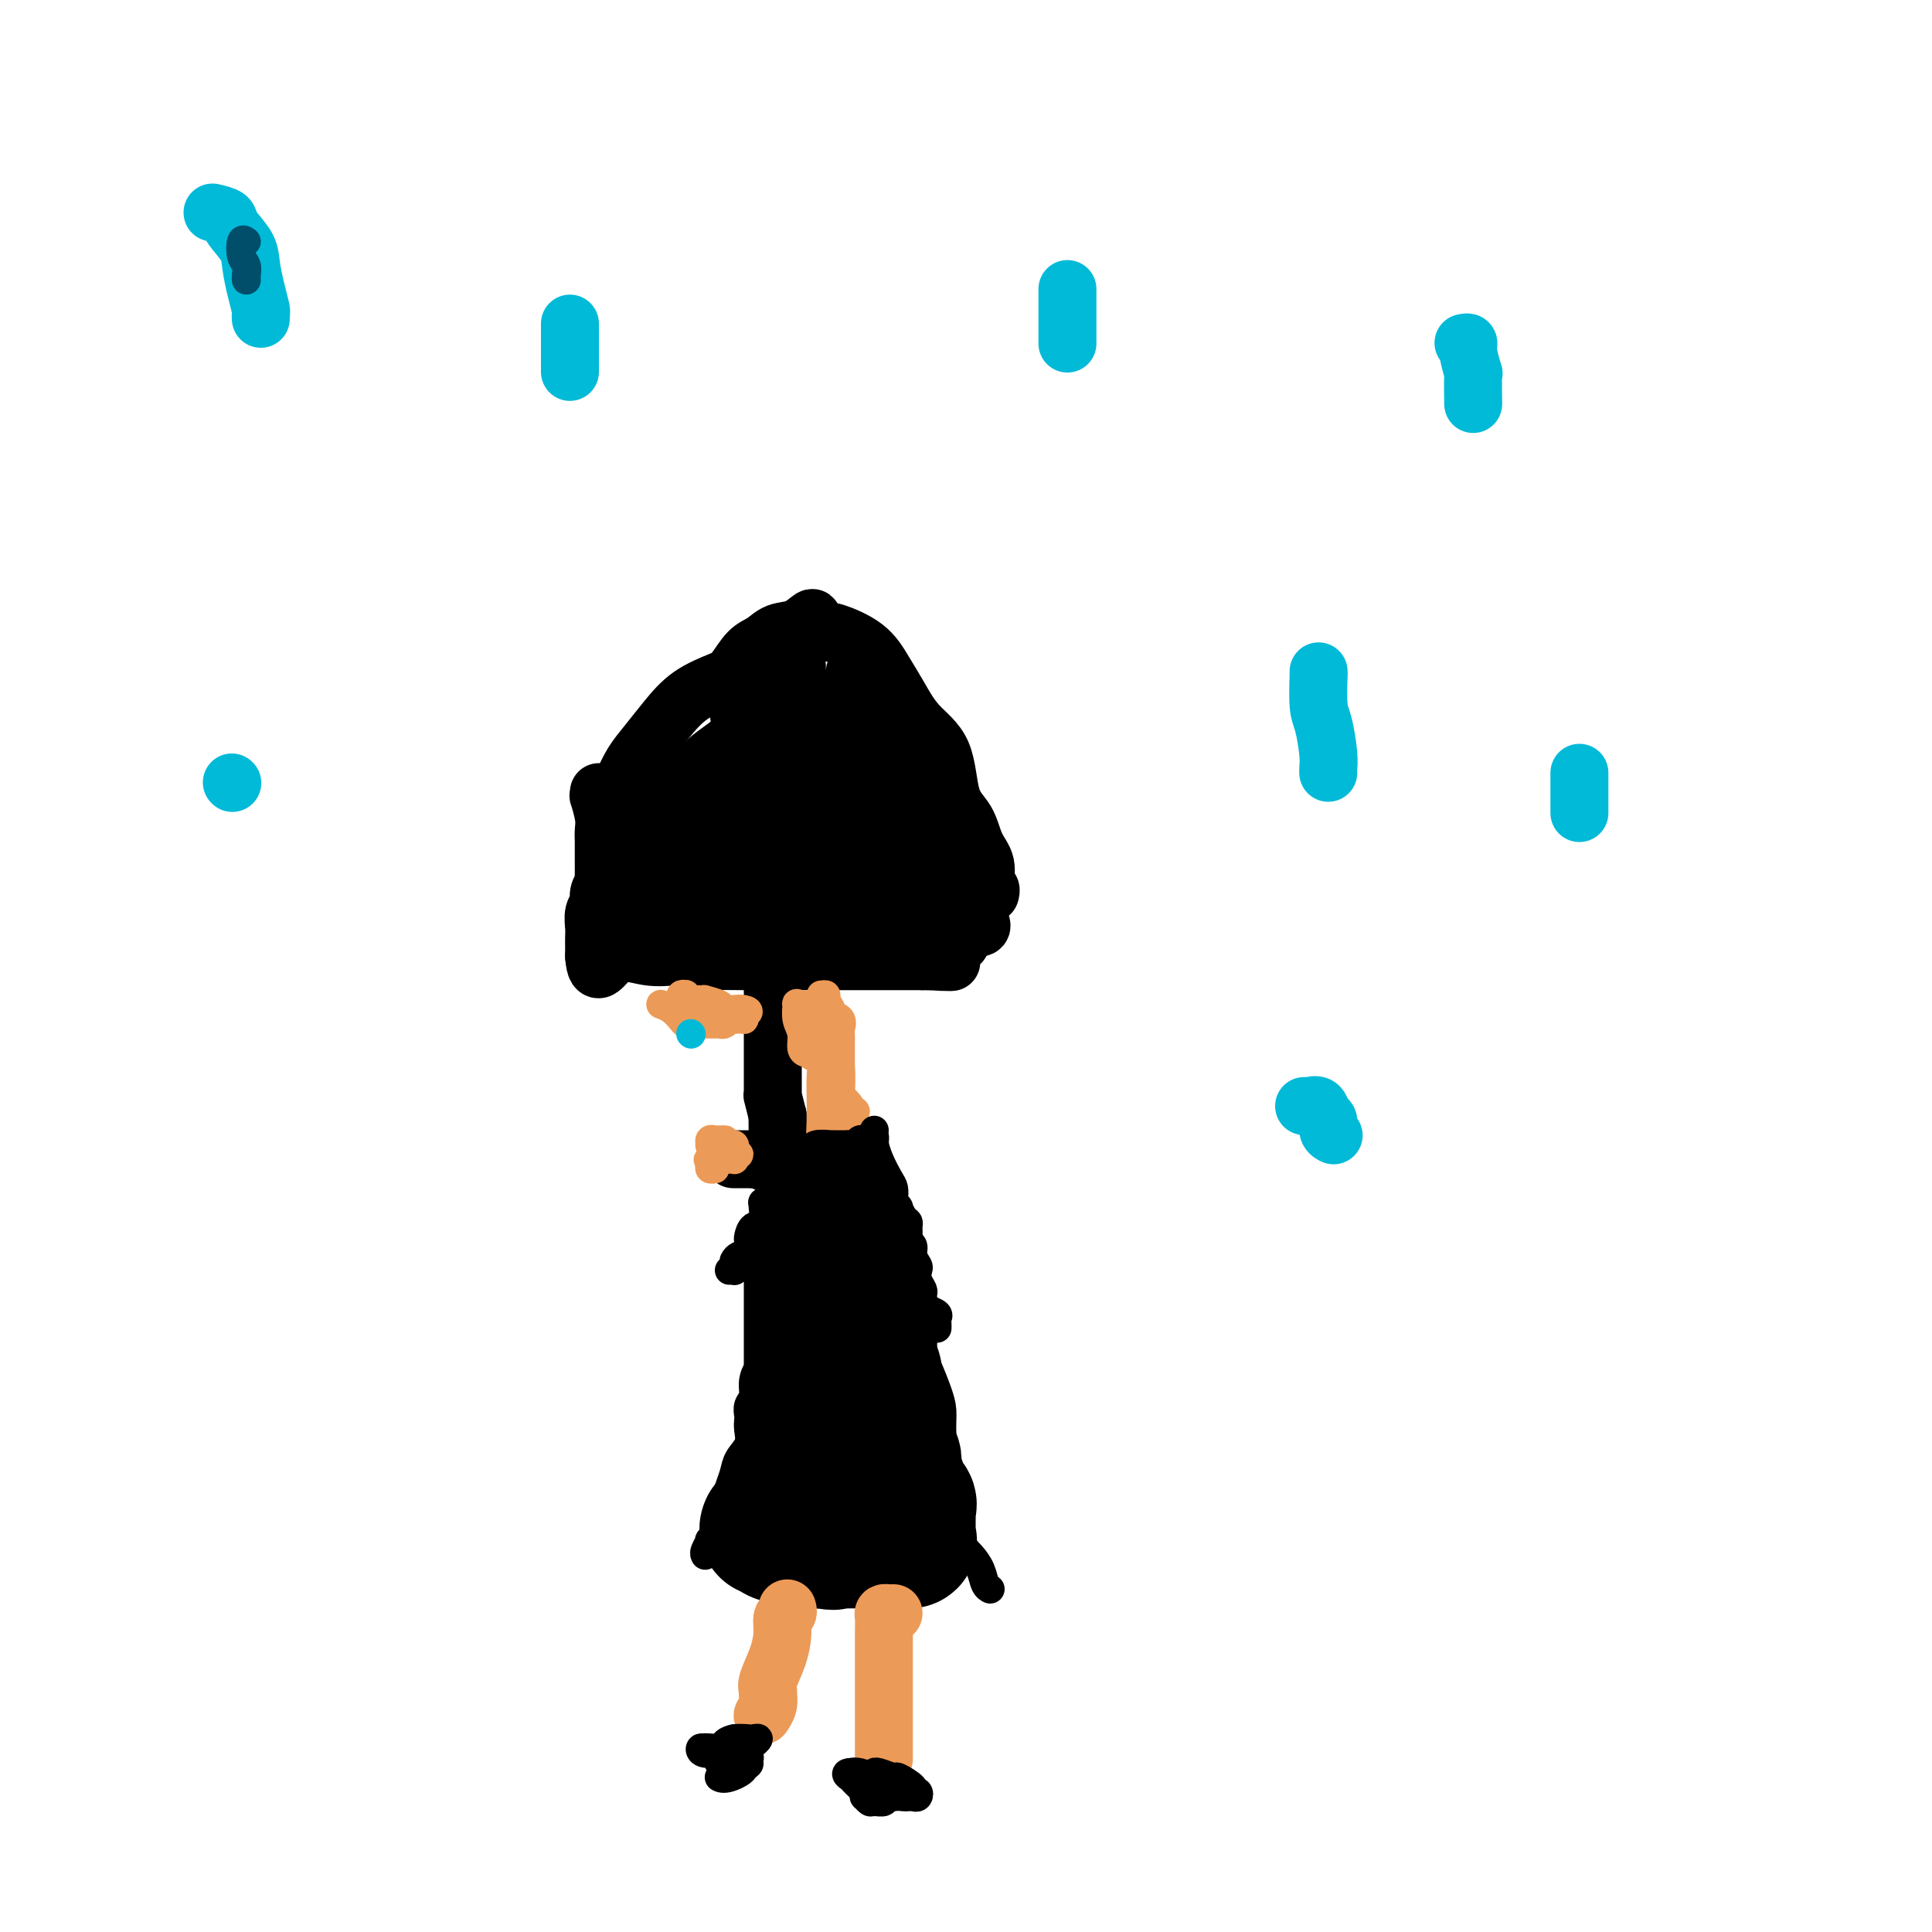 <svg viewBox='0 0 400 400' version='1.1' xmlns='http://www.w3.org/2000/svg' xmlns:xlink='http://www.w3.org/1999/xlink'><g fill='none' stroke='#000000' stroke-width='12' stroke-linecap='round' stroke-linejoin='round'><path d='M168,129c0.238,-0.633 0.475,-1.266 0,-1c-0.475,0.266 -1.664,1.430 -3,2c-1.336,0.570 -2.820,0.547 -4,1c-1.180,0.453 -2.058,1.383 -3,2c-0.942,0.617 -1.949,0.922 -3,2c-1.051,1.078 -2.147,2.928 -3,4c-0.853,1.072 -1.464,1.367 -3,2c-1.536,0.633 -3.998,1.605 -6,3c-2.002,1.395 -3.544,3.214 -5,5c-1.456,1.786 -2.825,3.540 -4,5c-1.175,1.460 -2.156,2.628 -3,4c-0.844,1.372 -1.550,2.949 -2,4c-0.450,1.051 -0.642,1.577 -1,2c-0.358,0.423 -0.880,0.744 -1,1c-0.120,0.256 0.164,0.447 0,1c-0.164,0.553 -0.776,1.468 -1,2c-0.224,0.532 -0.060,0.682 0,1c0.060,0.318 0.017,0.805 0,1c-0.017,0.195 -0.009,0.097 0,0'/><path d='M172,131c0.041,0.058 0.082,0.117 0,0c-0.082,-0.117 -0.289,-0.409 1,0c1.289,0.409 4.072,1.518 6,3c1.928,1.482 3.001,3.338 4,5c0.999,1.662 1.924,3.132 3,5c1.076,1.868 2.304,4.134 4,6c1.696,1.866 3.860,3.330 5,6c1.140,2.670 1.257,6.544 2,9c0.743,2.456 2.112,3.494 3,5c0.888,1.506 1.296,3.479 2,5c0.704,1.521 1.705,2.590 2,4c0.295,1.410 -0.117,3.161 0,4c0.117,0.839 0.762,0.764 1,1c0.238,0.236 0.068,0.782 0,1c-0.068,0.218 -0.034,0.109 0,0'/><path d='M124,164c0.030,0.524 0.061,1.047 0,1c-0.061,-0.047 -0.212,-0.666 0,0c0.212,0.666 0.789,2.615 1,4c0.211,1.385 0.057,2.205 0,3c-0.057,0.795 -0.015,1.563 0,2c0.015,0.437 0.004,0.542 0,1c-0.004,0.458 0.000,1.270 0,2c-0.000,0.730 -0.004,1.378 0,2c0.004,0.622 0.016,1.216 0,2c-0.016,0.784 -0.061,1.756 0,2c0.061,0.244 0.226,-0.240 0,0c-0.226,0.240 -0.845,1.205 -1,2c-0.155,0.795 0.155,1.421 0,2c-0.155,0.579 -0.774,1.110 -1,2c-0.226,0.890 -0.061,2.137 0,3c0.061,0.863 0.016,1.342 0,2c-0.016,0.658 -0.004,1.496 0,2c0.004,0.504 0.001,0.674 0,1c-0.001,0.326 -0.000,0.807 0,1c0.000,0.193 0.000,0.096 0,0'/><path d='M123,198c0.408,5.260 1.928,1.408 4,0c2.072,-1.408 4.697,-0.374 7,0c2.303,0.374 4.284,0.086 6,0c1.716,-0.086 3.166,0.030 4,0c0.834,-0.030 1.051,-0.204 1,0c-0.051,0.204 -0.372,0.787 0,1c0.372,0.213 1.435,0.057 3,0c1.565,-0.057 3.632,-0.015 6,0c2.368,0.015 5.037,0.004 7,0c1.963,-0.004 3.220,-0.001 4,0c0.780,0.001 1.082,0.000 2,0c0.918,-0.000 2.451,-0.000 5,0c2.549,0.000 6.114,0.000 8,0c1.886,-0.000 2.093,-0.000 3,0c0.907,0.000 2.516,0.000 3,0c0.484,-0.000 -0.155,-0.000 0,0c0.155,0.000 1.103,0.000 2,0c0.897,-0.000 1.741,-0.000 2,0c0.259,0.000 -0.069,0.000 0,0c0.069,-0.000 0.534,-0.000 1,0'/><path d='M191,199c10.843,0.224 3.952,0.286 2,0c-1.952,-0.286 1.036,-0.918 2,-1c0.964,-0.082 -0.098,0.388 0,0c0.098,-0.388 1.354,-1.632 2,-2c0.646,-0.368 0.681,0.140 1,0c0.319,-0.140 0.921,-0.927 1,-1c0.079,-0.073 -0.363,0.570 0,0c0.363,-0.570 1.533,-2.353 2,-3c0.467,-0.647 0.230,-0.160 0,0c-0.230,0.160 -0.453,-0.009 0,0c0.453,0.009 1.584,0.195 2,0c0.416,-0.195 0.119,-0.770 0,-1c-0.119,-0.230 -0.059,-0.115 0,0'/><path d='M165,138c-0.324,-0.025 -0.648,-0.050 -1,0c-0.352,0.050 -0.731,0.176 -1,1c-0.269,0.824 -0.428,2.347 -1,3c-0.572,0.653 -1.558,0.438 -2,1c-0.442,0.562 -0.339,1.903 -1,3c-0.661,1.097 -2.086,1.950 -3,3c-0.914,1.050 -1.317,2.297 -2,3c-0.683,0.703 -1.644,0.861 -2,1c-0.356,0.139 -0.106,0.259 -1,1c-0.894,0.741 -2.933,2.104 -4,3c-1.067,0.896 -1.162,1.324 -2,2c-0.838,0.676 -2.418,1.600 -3,2c-0.582,0.400 -0.166,0.278 -1,1c-0.834,0.722 -2.917,2.289 -4,3c-1.083,0.711 -1.166,0.566 -2,1c-0.834,0.434 -2.420,1.447 -3,2c-0.580,0.553 -0.156,0.647 0,1c0.156,0.353 0.042,0.964 0,1c-0.042,0.036 -0.011,-0.502 0,0c0.011,0.502 0.003,2.043 0,3c-0.003,0.957 -0.001,1.329 0,2c0.001,0.671 0.000,1.642 0,3c-0.000,1.358 -0.000,3.102 0,4c0.000,0.898 0.000,0.949 0,1'/><path d='M132,183c0.009,2.487 0.030,1.205 0,1c-0.030,-0.205 -0.113,0.667 0,1c0.113,0.333 0.422,0.127 1,0c0.578,-0.127 1.425,-0.176 2,0c0.575,0.176 0.878,0.577 1,1c0.122,0.423 0.065,0.868 0,1c-0.065,0.132 -0.137,-0.049 0,0c0.137,0.049 0.481,0.329 1,0c0.519,-0.329 1.211,-1.267 2,-2c0.789,-0.733 1.676,-1.261 2,-2c0.324,-0.739 0.087,-1.689 0,-3c-0.087,-1.311 -0.023,-2.983 0,-5c0.023,-2.017 0.006,-4.380 0,-6c-0.006,-1.620 -0.002,-2.496 0,-3c0.002,-0.504 0.000,-0.636 0,-1c-0.000,-0.364 -0.000,-0.961 0,-1c0.000,-0.039 0.000,0.481 0,1'/><path d='M141,165c-0.392,-2.317 -1.373,0.889 -3,4c-1.627,3.111 -3.899,6.125 -5,9c-1.101,2.875 -1.032,5.612 -1,8c0.032,2.388 0.028,4.429 0,6c-0.028,1.571 -0.080,2.673 0,3c0.080,0.327 0.293,-0.121 0,0c-0.293,0.121 -1.091,0.811 0,1c1.091,0.189 4.072,-0.124 6,0c1.928,0.124 2.804,0.683 4,0c1.196,-0.683 2.713,-2.610 4,-4c1.287,-1.390 2.345,-2.245 3,-4c0.655,-1.755 0.908,-4.412 1,-7c0.092,-2.588 0.024,-5.107 0,-8c-0.024,-2.893 -0.005,-6.161 0,-8c0.005,-1.839 -0.003,-2.250 0,-3c0.003,-0.750 0.016,-1.841 0,-3c-0.016,-1.159 -0.061,-2.387 0,-3c0.061,-0.613 0.226,-0.612 0,0c-0.226,0.612 -0.845,1.835 -1,3c-0.155,1.165 0.154,2.271 0,4c-0.154,1.729 -0.771,4.082 -1,7c-0.229,2.918 -0.072,6.401 0,9c0.072,2.599 0.058,4.315 0,6c-0.058,1.685 -0.159,3.339 0,4c0.159,0.661 0.580,0.331 1,0'/><path d='M149,189c0.747,4.492 3.114,-0.777 5,-4c1.886,-3.223 3.290,-4.402 4,-6c0.710,-1.598 0.728,-3.617 1,-6c0.272,-2.383 0.800,-5.129 1,-8c0.200,-2.871 0.071,-5.866 0,-8c-0.071,-2.134 -0.083,-3.408 0,-4c0.083,-0.592 0.262,-0.501 0,-1c-0.262,-0.499 -0.963,-1.588 -1,-2c-0.037,-0.412 0.592,-0.148 0,0c-0.592,0.148 -2.404,0.180 -4,1c-1.596,0.820 -2.977,2.428 -4,5c-1.023,2.572 -1.690,6.108 -2,10c-0.310,3.892 -0.263,8.139 0,11c0.263,2.861 0.741,4.337 1,5c0.259,0.663 0.297,0.512 1,1c0.703,0.488 2.071,1.614 3,2c0.929,0.386 1.419,0.032 3,0c1.581,-0.032 4.252,0.259 7,0c2.748,-0.259 5.573,-1.069 8,-3c2.427,-1.931 4.455,-4.982 6,-8c1.545,-3.018 2.606,-6.003 3,-9c0.394,-2.997 0.120,-6.004 0,-10c-0.120,-3.996 -0.088,-8.979 0,-12c0.088,-3.021 0.231,-4.078 0,-5c-0.231,-0.922 -0.836,-1.708 -1,-2c-0.164,-0.292 0.113,-0.089 0,0c-0.113,0.089 -0.616,0.065 -1,0c-0.384,-0.065 -0.649,-0.172 -1,2c-0.351,2.172 -0.787,6.623 -1,11c-0.213,4.377 -0.204,8.679 0,13c0.204,4.321 0.602,8.660 1,13'/><path d='M178,175c0.342,7.326 1.699,6.140 3,6c1.301,-0.140 2.548,0.767 3,1c0.452,0.233 0.110,-0.208 1,0c0.890,0.208 3.014,1.066 4,0c0.986,-1.066 0.836,-4.057 1,-6c0.164,-1.943 0.644,-2.838 1,-5c0.356,-2.162 0.589,-5.593 0,-9c-0.589,-3.407 -1.999,-6.792 -4,-10c-2.001,-3.208 -4.592,-6.240 -6,-8c-1.408,-1.760 -1.634,-2.247 -2,-3c-0.366,-0.753 -0.872,-1.772 -1,-2c-0.128,-0.228 0.122,0.334 0,0c-0.122,-0.334 -0.618,-1.564 -1,0c-0.382,1.564 -0.652,5.923 0,10c0.652,4.077 2.227,7.872 4,12c1.773,4.128 3.745,8.587 5,11c1.255,2.413 1.792,2.778 2,3c0.208,0.222 0.086,0.299 0,0c-0.086,-0.299 -0.137,-0.976 0,-1c0.137,-0.024 0.463,0.604 0,-1c-0.463,-1.604 -1.716,-5.439 -3,-8c-1.284,-2.561 -2.599,-3.849 -4,-6c-1.401,-2.151 -2.886,-5.165 -4,-7c-1.114,-1.835 -1.855,-2.492 -2,-3c-0.145,-0.508 0.307,-0.868 0,-1c-0.307,-0.132 -1.373,-0.038 -2,0c-0.627,0.038 -0.813,0.019 -1,0'/><path d='M172,148c-2.812,-2.116 -3.341,1.095 -4,5c-0.659,3.905 -1.449,8.503 -2,13c-0.551,4.497 -0.862,8.892 -1,13c-0.138,4.108 -0.103,7.931 0,10c0.103,2.069 0.275,2.386 1,3c0.725,0.614 2.005,1.526 2,2c-0.005,0.474 -1.293,0.511 0,0c1.293,-0.511 5.169,-1.568 7,-3c1.831,-1.432 1.617,-3.237 2,-6c0.383,-2.763 1.364,-6.483 2,-10c0.636,-3.517 0.928,-6.830 1,-10c0.072,-3.170 -0.076,-6.198 0,-9c0.076,-2.802 0.375,-5.377 0,-7c-0.375,-1.623 -1.423,-2.295 -2,-3c-0.577,-0.705 -0.683,-1.445 -1,-2c-0.317,-0.555 -0.845,-0.927 -1,-1c-0.155,-0.073 0.064,0.153 0,0c-0.064,-0.153 -0.409,-0.687 -1,0c-0.591,0.687 -1.426,2.593 -2,6c-0.574,3.407 -0.886,8.314 -1,12c-0.114,3.686 -0.031,6.149 0,9c0.031,2.851 0.009,6.090 0,8c-0.009,1.910 -0.007,2.493 0,3c0.007,0.507 0.018,0.940 0,1c-0.018,0.060 -0.067,-0.252 0,-1c0.067,-0.748 0.249,-1.932 0,-3c-0.249,-1.068 -0.928,-2.019 -2,-2c-1.072,0.019 -2.536,1.010 -4,2'/><path d='M166,178c-1.629,1.970 -3.701,5.893 -5,8c-1.299,2.107 -1.823,2.396 -2,3c-0.177,0.604 -0.005,1.521 0,2c0.005,0.479 -0.156,0.519 0,0c0.156,-0.519 0.629,-1.596 1,-2c0.371,-0.404 0.641,-0.134 1,0c0.359,0.134 0.807,0.134 2,0c1.193,-0.134 3.132,-0.400 5,0c1.868,0.400 3.666,1.466 5,2c1.334,0.534 2.204,0.534 3,1c0.796,0.466 1.519,1.397 2,2c0.481,0.603 0.720,0.880 1,1c0.280,0.120 0.603,0.085 1,0c0.397,-0.085 0.870,-0.219 1,0c0.130,0.219 -0.081,0.791 0,1c0.081,0.209 0.454,0.056 1,0c0.546,-0.056 1.264,-0.015 2,0c0.736,0.015 1.491,0.005 2,0c0.509,-0.005 0.774,-0.003 1,0c0.226,0.003 0.414,0.009 1,0c0.586,-0.009 1.569,-0.033 2,0c0.431,0.033 0.308,0.124 1,0c0.692,-0.124 2.198,-0.464 3,-1c0.802,-0.536 0.901,-1.268 1,-2'/><path d='M195,193c1.688,-0.688 0.409,-0.909 0,-1c-0.409,-0.091 0.052,-0.051 0,0c-0.052,0.051 -0.616,0.112 0,0c0.616,-0.112 2.414,-0.397 3,-1c0.586,-0.603 -0.039,-1.523 0,-2c0.039,-0.477 0.741,-0.510 1,-1c0.259,-0.490 0.073,-1.436 0,-2c-0.073,-0.564 -0.033,-0.746 0,-1c0.033,-0.254 0.060,-0.582 0,-1c-0.060,-0.418 -0.206,-0.928 0,-1c0.206,-0.072 0.763,0.293 0,1c-0.763,0.707 -2.848,1.755 -5,3c-2.152,1.245 -4.371,2.688 -6,4c-1.629,1.312 -2.666,2.495 -3,3c-0.334,0.505 0.036,0.333 0,0c-0.036,-0.333 -0.479,-0.827 0,-1c0.479,-0.173 1.880,-0.025 3,-1c1.120,-0.975 1.960,-3.072 3,-4c1.040,-0.928 2.279,-0.685 3,-1c0.721,-0.315 0.925,-1.188 1,-2c0.075,-0.812 0.020,-1.565 0,-2c-0.020,-0.435 -0.006,-0.553 0,-1c0.006,-0.447 0.003,-1.224 0,-2'/><path d='M195,180c0.126,-1.311 -0.059,-1.090 0,-1c0.059,0.090 0.363,0.047 0,-1c-0.363,-1.047 -1.394,-3.098 -2,-4c-0.606,-0.902 -0.787,-0.655 -2,-2c-1.213,-1.345 -3.456,-4.281 -5,-6c-1.544,-1.719 -2.387,-2.220 -3,-3c-0.613,-0.780 -0.994,-1.837 -2,-3c-1.006,-1.163 -2.638,-2.431 -4,-3c-1.362,-0.569 -2.456,-0.439 -4,-1c-1.544,-0.561 -3.538,-1.813 -5,-3c-1.462,-1.187 -2.391,-2.308 -3,-3c-0.609,-0.692 -0.898,-0.956 -2,-2c-1.102,-1.044 -3.016,-2.870 -4,-4c-0.984,-1.130 -1.037,-1.566 -1,-2c0.037,-0.434 0.164,-0.867 0,-1c-0.164,-0.133 -0.619,0.035 -1,0c-0.381,-0.035 -0.690,-0.272 -1,0c-0.310,0.272 -0.623,1.054 -1,2c-0.377,0.946 -0.819,2.057 -1,3c-0.181,0.943 -0.100,1.717 0,2c0.100,0.283 0.219,0.076 0,0c-0.219,-0.076 -0.777,-0.022 -1,0c-0.223,0.022 -0.112,0.011 0,0'/><path d='M160,205c0.000,-0.057 0.000,-0.113 0,0c-0.000,0.113 -0.000,0.397 0,1c0.000,0.603 0.000,1.527 0,2c-0.000,0.473 -0.000,0.497 0,1c0.000,0.503 0.000,1.485 0,2c-0.000,0.515 -0.000,0.563 0,1c0.000,0.437 0.000,1.261 0,2c-0.000,0.739 -0.000,1.391 0,2c0.000,0.609 0.000,1.173 0,2c-0.000,0.827 -0.001,1.917 0,3c0.001,1.083 0.003,2.157 0,3c-0.003,0.843 -0.011,1.453 0,2c0.011,0.547 0.041,1.032 0,1c-0.041,-0.032 -0.155,-0.581 0,0c0.155,0.581 0.577,2.290 1,4'/><path d='M161,231c0.155,4.158 0.043,1.553 0,1c-0.043,-0.553 -0.015,0.947 0,2c0.015,1.053 0.018,1.659 0,2c-0.018,0.341 -0.058,0.417 0,1c0.058,0.583 0.213,1.673 0,2c-0.213,0.327 -0.793,-0.108 -1,0c-0.207,0.108 -0.041,0.761 0,1c0.041,0.239 -0.041,0.064 0,0c0.041,-0.064 0.207,-0.017 0,0c-0.207,0.017 -0.786,0.005 -1,0c-0.214,-0.005 -0.061,-0.001 0,0c0.061,0.001 0.031,0.001 0,0'/><path d='M159,240c-0.333,1.500 -0.167,0.750 0,0'/><path d='M158,240c-0.333,0.000 -0.667,0.000 -1,0c-0.333,0.000 -0.667,0.000 -1,0'/><path d='M156,240c-0.508,0.000 -0.777,-0.000 -1,0c-0.223,0.000 -0.400,0.000 -1,0c-0.600,-0.000 -1.623,-0.000 -2,0c-0.377,0.000 -0.108,0.000 0,0c0.108,0.000 0.054,0.000 0,0'/></g>
<g fill='none' stroke='#EC9A57' stroke-width='6' stroke-linecap='round' stroke-linejoin='round'><path d='M137,208c-0.172,-0.061 -0.344,-0.121 0,0c0.344,0.121 1.204,0.425 2,1c0.796,0.575 1.527,1.422 2,2c0.473,0.578 0.686,0.887 1,1c0.314,0.113 0.728,0.030 1,0c0.272,-0.030 0.401,-0.008 1,0c0.599,0.008 1.667,0.002 2,0c0.333,-0.002 -0.069,-0.001 0,0c0.069,0.001 0.610,0.001 1,0c0.390,-0.001 0.629,-0.004 1,0c0.371,0.004 0.873,0.015 1,0c0.127,-0.015 -0.121,-0.057 0,0c0.121,0.057 0.611,0.211 1,0c0.389,-0.211 0.679,-0.788 1,-1c0.321,-0.212 0.674,-0.060 1,0c0.326,0.060 0.623,0.026 1,0c0.377,-0.026 0.832,-0.046 1,0c0.168,0.046 0.048,0.156 0,0c-0.048,-0.156 -0.024,-0.578 0,-1'/><path d='M154,210c1.637,-0.533 0.728,-0.864 0,-1c-0.728,-0.136 -1.276,-0.075 -2,0c-0.724,0.075 -1.622,0.164 -2,0c-0.378,-0.164 -0.234,-0.580 -1,-1c-0.766,-0.420 -2.443,-0.845 -3,-1c-0.557,-0.155 0.005,-0.042 0,0c-0.005,0.042 -0.578,0.011 -1,0c-0.422,-0.011 -0.692,-0.003 -1,0c-0.308,0.003 -0.654,0.002 -1,0'/><path d='M143,207c-1.929,-0.405 -1.250,0.083 -1,0c0.250,-0.083 0.071,-0.738 0,-1c-0.071,-0.262 -0.036,-0.131 0,0'/><path d='M142,206c-0.386,-0.202 -0.850,-0.208 -1,0c-0.150,0.208 0.016,0.629 0,1c-0.016,0.371 -0.212,0.692 0,1c0.212,0.308 0.832,0.604 1,1c0.168,0.396 -0.116,0.891 0,1c0.116,0.109 0.630,-0.167 1,0c0.370,0.167 0.594,0.777 1,1c0.406,0.223 0.994,0.060 2,0c1.006,-0.060 2.430,-0.017 3,0c0.570,0.017 0.285,0.009 0,0'/><path d='M149,211c1.016,0.004 1.057,0.015 1,0c-0.057,-0.015 -0.211,-0.056 0,0c0.211,0.056 0.788,0.207 1,0c0.212,-0.207 0.061,-0.774 0,-1c-0.061,-0.226 -0.030,-0.113 0,0'/><path d='M170,206c0.457,-0.060 0.915,-0.119 1,0c0.085,0.119 -0.201,0.417 0,1c0.201,0.583 0.891,1.451 1,2c0.109,0.549 -0.363,0.780 0,1c0.363,0.220 1.561,0.429 2,1c0.439,0.571 0.118,1.504 0,2c-0.118,0.496 -0.031,0.556 0,1c0.031,0.444 0.008,1.274 0,2c-0.008,0.726 -0.002,1.350 0,2c0.002,0.650 0.001,1.328 0,2c-0.001,0.672 -0.000,1.340 0,2c0.000,0.660 0.000,1.312 0,2c-0.000,0.688 -0.000,1.411 0,2c0.000,0.589 0.000,1.043 0,1c-0.000,-0.043 -0.000,-0.584 0,-1c0.000,-0.416 0.000,-0.708 0,-1'/><path d='M174,225c0.044,1.375 0.155,-2.186 0,-4c-0.155,-1.814 -0.578,-1.881 -1,-3c-0.422,-1.119 -0.845,-3.289 -1,-4c-0.155,-0.711 -0.041,0.036 0,0c0.041,-0.036 0.011,-0.855 0,-1c-0.011,-0.145 -0.003,0.384 0,0c0.003,-0.384 0.001,-1.681 0,-2c-0.001,-0.319 -0.000,0.338 0,0c0.000,-0.338 0.000,-1.672 0,-2c-0.000,-0.328 -0.000,0.351 0,1c0.000,0.649 0.000,1.267 0,2c-0.000,0.733 -0.000,1.582 0,2c0.000,0.418 0.000,0.405 0,1c-0.000,0.595 -0.000,1.797 0,3'/><path d='M172,218c0.000,0.933 0.000,-0.236 0,0c-0.000,0.236 -0.000,1.877 0,3c0.000,1.123 0.000,1.729 0,2c-0.000,0.271 -0.001,0.207 0,1c0.001,0.793 0.003,2.443 0,3c-0.003,0.557 -0.012,0.022 0,0c0.012,-0.022 0.044,0.470 0,0c-0.044,-0.470 -0.163,-1.902 0,-3c0.163,-1.098 0.607,-1.863 0,-3c-0.607,-1.137 -2.267,-2.644 -3,-4c-0.733,-1.356 -0.540,-2.559 -1,-4c-0.460,-1.441 -1.573,-3.121 -2,-4c-0.427,-0.879 -0.168,-0.959 0,-1c0.168,-0.041 0.245,-0.045 0,0c-0.245,0.045 -0.813,0.138 -1,0c-0.187,-0.138 0.005,-0.506 0,0c-0.005,0.506 -0.209,1.887 0,3c0.209,1.113 0.829,1.958 1,3c0.171,1.042 -0.108,2.281 0,3c0.108,0.719 0.602,0.920 1,1c0.398,0.080 0.699,0.040 1,0'/><path d='M168,218c0.311,1.387 0.087,0.354 0,0c-0.087,-0.354 -0.037,-0.028 0,0c0.037,0.028 0.062,-0.241 0,-1c-0.062,-0.759 -0.213,-2.008 0,-2c0.213,0.008 0.788,1.273 1,2c0.212,0.727 0.061,0.914 0,1c-0.061,0.086 -0.030,0.070 0,0c0.030,-0.070 0.061,-0.194 0,0c-0.061,0.194 -0.212,0.705 0,1c0.212,0.295 0.788,0.374 1,1c0.212,0.626 0.060,1.800 0,3c-0.060,1.200 -0.026,2.427 0,4c0.026,1.573 0.046,3.490 0,5c-0.046,1.510 -0.157,2.611 0,3c0.157,0.389 0.581,0.066 1,0c0.419,-0.066 0.834,0.124 1,0c0.166,-0.124 0.083,-0.562 0,-1'/><path d='M172,234c0.619,2.919 0.166,0.715 0,0c-0.166,-0.715 -0.044,0.057 0,0c0.044,-0.057 0.012,-0.944 0,-2c-0.012,-1.056 -0.003,-2.280 0,-3c0.003,-0.720 0.001,-0.935 0,-2c-0.001,-1.065 -0.000,-2.979 0,-4c0.000,-1.021 0.000,-1.148 0,-2c-0.000,-0.852 -0.000,-2.427 0,-3c0.000,-0.573 0.000,-0.142 0,0c-0.000,0.142 -0.000,-0.005 0,0c0.000,0.005 0.000,0.163 0,1c-0.000,0.837 -0.000,2.354 0,4c0.000,1.646 0.000,3.421 0,4c-0.000,0.579 -0.000,-0.036 0,0c0.000,0.036 0.000,0.725 0,1c-0.000,0.275 -0.000,0.138 0,0'/><path d='M150,236c0.091,0.002 0.182,0.004 0,0c-0.182,-0.004 -0.638,-0.015 -1,0c-0.362,0.015 -0.630,0.057 -1,0c-0.370,-0.057 -0.841,-0.211 -1,0c-0.159,0.211 -0.005,0.789 0,1c0.005,0.211 -0.140,0.057 0,0c0.140,-0.057 0.563,-0.015 1,0c0.437,0.015 0.887,0.004 1,0c0.113,-0.004 -0.111,-0.001 0,0c0.111,0.001 0.555,0.001 1,0'/><path d='M150,237c0.631,0.167 0.710,0.083 1,0c0.290,-0.083 0.792,-0.167 1,0c0.208,0.167 0.122,0.584 0,1c-0.122,0.416 -0.281,0.829 0,1c0.281,0.171 1.001,0.098 1,0c-0.001,-0.098 -0.722,-0.222 -1,0c-0.278,0.222 -0.112,0.792 0,1c0.112,0.208 0.171,0.056 0,0c-0.171,-0.056 -0.571,-0.015 -1,0c-0.429,0.015 -0.889,0.004 -1,0c-0.111,-0.004 0.125,-0.001 0,0c-0.125,0.001 -0.611,0.000 -1,0c-0.389,-0.000 -0.683,-0.000 -1,0c-0.317,0.000 -0.659,0.000 -1,0'/><path d='M147,240c-0.772,0.167 -0.203,0.083 0,0c0.203,-0.083 0.041,-0.166 0,0c-0.041,0.166 0.041,0.581 0,1c-0.041,0.419 -0.203,0.844 0,1c0.203,0.156 0.772,0.045 1,0c0.228,-0.045 0.114,-0.022 0,0'/><path d='M172,227c-0.100,-0.014 -0.199,-0.027 0,0c0.199,0.027 0.697,0.095 1,0c0.303,-0.095 0.409,-0.352 1,0c0.591,0.352 1.665,1.313 2,2c0.335,0.687 -0.068,1.098 0,2c0.068,0.902 0.607,2.294 1,3c0.393,0.706 0.642,0.725 1,1c0.358,0.275 0.827,0.805 1,1c0.173,0.195 0.049,0.056 0,0c-0.049,-0.056 -0.025,-0.028 0,0'/><path d='M177,230c0.000,0.000 0.100,0.100 0.1,0.1'/></g>
<g fill='none' stroke='#000000' stroke-width='6' stroke-linecap='round' stroke-linejoin='round'><path d='M181,234c-0.024,0.309 -0.048,0.618 0,1c0.048,0.382 0.167,0.838 0,1c-0.167,0.162 -0.622,0.029 -1,0c-0.378,-0.029 -0.680,0.045 -1,0c-0.320,-0.045 -0.658,-0.208 -1,0c-0.342,0.208 -0.686,0.788 -1,1c-0.314,0.212 -0.596,0.057 -1,0c-0.404,-0.057 -0.928,-0.015 -1,0c-0.072,0.015 0.310,0.003 0,0c-0.310,-0.003 -1.313,0.003 -2,0c-0.687,-0.003 -1.060,-0.016 -1,0c0.060,0.016 0.552,0.059 0,0c-0.552,-0.059 -2.148,-0.222 -3,0c-0.852,0.222 -0.960,0.829 -1,1c-0.040,0.171 -0.011,-0.094 0,0c0.011,0.094 0.006,0.547 0,1'/><path d='M168,239c-2.012,1.012 -0.542,1.041 0,1c0.542,-0.041 0.157,-0.152 0,0c-0.157,0.152 -0.085,0.565 0,1c0.085,0.435 0.181,0.890 0,1c-0.181,0.110 -0.641,-0.125 -1,0c-0.359,0.125 -0.617,0.612 -1,1c-0.383,0.388 -0.890,0.678 -1,1c-0.110,0.322 0.178,0.675 0,1c-0.178,0.325 -0.821,0.622 -1,1c-0.179,0.378 0.107,0.837 0,1c-0.107,0.163 -0.607,0.030 -1,0c-0.393,-0.030 -0.680,0.045 -1,0c-0.320,-0.045 -0.674,-0.208 -1,0c-0.326,0.208 -0.623,0.788 -1,1c-0.377,0.212 -0.832,0.057 -1,0c-0.168,-0.057 -0.048,-0.016 0,0c0.048,0.016 0.024,0.008 0,0'/><path d='M159,248c-0.712,0.380 0.007,0.831 0,1c-0.007,0.169 -0.740,0.058 -1,0c-0.260,-0.058 -0.045,-0.061 0,0c0.045,0.061 -0.079,0.186 0,1c0.079,0.814 0.362,2.316 0,3c-0.362,0.684 -1.368,0.552 -2,1c-0.632,0.448 -0.890,1.478 -1,2c-0.110,0.522 -0.072,0.535 0,1c0.072,0.465 0.177,1.381 0,2c-0.177,0.619 -0.636,0.940 -1,1c-0.364,0.060 -0.632,-0.142 -1,0c-0.368,0.142 -0.834,0.626 -1,1c-0.166,0.374 -0.031,0.636 0,1c0.031,0.364 -0.043,0.830 0,1c0.043,0.170 0.204,0.046 0,0c-0.204,-0.046 -0.773,-0.013 -1,0c-0.227,0.013 -0.114,0.007 0,0'/><path d='M180,237c0.418,-0.017 0.837,-0.033 1,0c0.163,0.033 0.072,0.116 0,0c-0.072,-0.116 -0.124,-0.431 0,0c0.124,0.431 0.424,1.607 1,3c0.576,1.393 1.426,3.005 2,4c0.574,0.995 0.871,1.375 1,2c0.129,0.625 0.090,1.495 0,2c-0.090,0.505 -0.231,0.646 0,1c0.231,0.354 0.832,0.920 1,1c0.168,0.080 -0.098,-0.326 0,0c0.098,0.326 0.561,1.383 1,2c0.439,0.617 0.854,0.795 1,1c0.146,0.205 0.024,0.439 0,1c-0.024,0.561 0.050,1.450 0,2c-0.050,0.550 -0.223,0.763 0,1c0.223,0.237 0.843,0.500 1,1c0.157,0.500 -0.150,1.237 0,2c0.150,0.763 0.758,1.552 1,2c0.242,0.448 0.117,0.554 0,1c-0.117,0.446 -0.227,1.233 0,2c0.227,0.767 0.792,1.514 1,2c0.208,0.486 0.059,0.710 0,1c-0.059,0.290 -0.030,0.645 0,1'/><path d='M191,269c1.709,5.190 0.482,2.164 0,1c-0.482,-1.164 -0.220,-0.467 0,0c0.220,0.467 0.399,0.703 1,1c0.601,0.297 1.625,0.654 2,1c0.375,0.346 0.100,0.680 0,1c-0.100,0.320 -0.027,0.625 0,1c0.027,0.375 0.008,0.822 0,1c-0.008,0.178 -0.004,0.089 0,0'/><path d='M157,257c0.000,0.485 0.000,0.970 0,1c0.000,0.030 0.000,-0.394 0,0c0.000,0.394 0.000,1.608 0,2c0.000,0.392 0.000,-0.036 0,0c0.000,0.036 0.000,0.537 0,1c0.000,0.463 0.000,0.887 0,1c-0.000,0.113 0.000,-0.087 0,0c0.000,0.087 0.000,0.461 0,1c0.000,0.539 0.000,1.245 0,2c0.000,0.755 0.000,1.560 0,2c0.000,0.440 0.000,0.516 0,1c0.000,0.484 0.000,1.376 0,2c-0.000,0.624 0.000,0.978 0,1c0.000,0.022 -0.000,-0.289 0,0c0.000,0.289 0.000,1.179 0,2c0.000,0.821 0.000,1.574 0,2c0.000,0.426 0.000,0.527 0,1c0.000,0.473 0.000,1.320 0,2c0.000,0.680 0.000,1.194 0,2c0.000,0.806 0.000,1.903 0,3'/><path d='M157,283c0.065,4.170 0.228,1.593 0,1c-0.228,-0.593 -0.845,0.796 -1,2c-0.155,1.204 0.154,2.223 0,3c-0.154,0.777 -0.772,1.313 -1,2c-0.228,0.687 -0.068,1.524 0,2c0.068,0.476 0.043,0.592 0,1c-0.043,0.408 -0.106,1.109 0,2c0.106,0.891 0.379,1.973 0,3c-0.379,1.027 -1.412,2.000 -2,3c-0.588,1.000 -0.733,2.028 -1,3c-0.267,0.972 -0.658,1.889 -1,3c-0.342,1.111 -0.635,2.417 -1,3c-0.365,0.583 -0.801,0.442 -1,1c-0.199,0.558 -0.162,1.816 0,3c0.162,1.184 0.450,2.293 0,3c-0.450,0.707 -1.637,1.013 -2,1c-0.363,-0.013 0.099,-0.343 0,0c-0.099,0.343 -0.759,1.360 -1,2c-0.241,0.640 -0.065,0.904 0,1c0.065,0.096 0.017,0.026 0,0c-0.017,-0.026 -0.005,-0.007 0,0c0.005,0.007 0.002,0.004 0,0'/><path d='M190,275c-0.118,-0.007 -0.235,-0.014 0,0c0.235,0.014 0.823,0.051 1,1c0.177,0.949 -0.058,2.812 0,4c0.058,1.188 0.410,1.702 1,3c0.590,1.298 1.419,3.381 2,5c0.581,1.619 0.914,2.776 1,4c0.086,1.224 -0.076,2.515 0,5c0.076,2.485 0.391,6.163 1,9c0.609,2.837 1.511,4.833 2,7c0.489,2.167 0.566,4.504 1,6c0.434,1.496 1.227,2.152 2,3c0.773,0.848 1.527,1.887 2,3c0.473,1.113 0.666,2.300 1,3c0.334,0.700 0.810,0.914 1,1c0.190,0.086 0.095,0.043 0,0'/></g>
<g fill='none' stroke='#000000' stroke-width='28' stroke-linecap='round' stroke-linejoin='round'><path d='M174,252c-0.423,-0.105 -0.845,-0.210 -1,0c-0.155,0.210 -0.041,0.735 0,1c0.041,0.265 0.011,0.270 0,1c-0.011,0.730 -0.002,2.183 0,3c0.002,0.817 -0.003,0.996 0,1c0.003,0.004 0.015,-0.169 0,0c-0.015,0.169 -0.057,0.679 0,1c0.057,0.321 0.211,0.453 0,1c-0.211,0.547 -0.789,1.510 -1,2c-0.211,0.490 -0.057,0.509 0,1c0.057,0.491 0.015,1.455 0,2c-0.015,0.545 -0.004,0.670 0,1c0.004,0.330 0.001,0.865 0,1c-0.001,0.135 -0.000,-0.130 0,0c0.000,0.130 0.000,0.654 0,1c-0.000,0.346 -0.000,0.514 0,1c0.000,0.486 0.001,1.289 0,2c-0.001,0.711 -0.003,1.329 0,2c0.003,0.671 0.011,1.396 0,2c-0.011,0.604 -0.041,1.086 0,2c0.041,0.914 0.155,2.261 0,3c-0.155,0.739 -0.577,0.869 -1,1'/><path d='M171,281c-0.482,4.862 -0.185,2.515 0,2c0.185,-0.515 0.260,0.800 0,2c-0.260,1.200 -0.853,2.285 -1,3c-0.147,0.715 0.153,1.059 0,2c-0.153,0.941 -0.759,2.479 -1,3c-0.241,0.521 -0.116,0.023 0,0c0.116,-0.023 0.225,0.428 0,1c-0.225,0.572 -0.782,1.266 -1,2c-0.218,0.734 -0.097,1.507 0,2c0.097,0.493 0.170,0.707 0,1c-0.170,0.293 -0.582,0.667 -1,1c-0.418,0.333 -0.843,0.626 -1,1c-0.157,0.374 -0.046,0.830 0,1c0.046,0.170 0.026,0.055 0,0c-0.026,-0.055 -0.059,-0.051 0,0c0.059,0.051 0.209,0.149 0,1c-0.209,0.851 -0.778,2.456 -1,3c-0.222,0.544 -0.098,0.026 0,0c0.098,-0.026 0.170,0.441 0,1c-0.170,0.559 -0.580,1.212 -1,2c-0.420,0.788 -0.849,1.713 -1,2c-0.151,0.287 -0.026,-0.064 0,0c0.026,0.064 -0.049,0.543 0,1c0.049,0.457 0.220,0.893 0,1c-0.220,0.107 -0.832,-0.116 -1,0c-0.168,0.116 0.109,0.570 0,1c-0.109,0.430 -0.602,0.837 -1,1c-0.398,0.163 -0.699,0.081 -1,0'/><path d='M160,315c-1.502,2.658 -1.256,1.305 -1,1c0.256,-0.305 0.522,0.440 1,1c0.478,0.560 1.170,0.935 2,1c0.830,0.065 1.800,-0.178 3,0c1.200,0.178 2.631,0.779 3,1c0.369,0.221 -0.323,0.063 0,0c0.323,-0.063 1.662,-0.032 3,0'/><path d='M171,319c2.031,0.619 1.610,0.166 2,0c0.390,-0.166 1.592,-0.044 2,0c0.408,0.044 0.021,0.012 0,0c-0.021,-0.012 0.323,-0.003 1,0c0.677,0.003 1.688,0.001 2,0c0.312,-0.001 -0.075,-0.000 0,0c0.075,0.000 0.611,0.000 1,0c0.389,-0.000 0.629,-0.000 1,0c0.371,0.000 0.873,0.000 1,0c0.127,-0.000 -0.120,-0.000 0,0c0.120,0.000 0.607,0.000 1,0c0.393,-0.000 0.693,-0.000 1,0c0.307,0.000 0.621,0.000 1,0c0.379,-0.000 0.823,-0.000 1,0c0.177,0.000 0.089,0.000 0,0'/><path d='M185,319c2.271,-0.001 0.948,-0.002 1,0c0.052,0.002 1.478,0.008 2,0c0.522,-0.008 0.140,-0.028 0,0c-0.140,0.028 -0.037,0.106 0,0c0.037,-0.106 0.009,-0.396 0,-1c-0.009,-0.604 -0.000,-1.523 0,-2c0.000,-0.477 -0.008,-0.512 0,-1c0.008,-0.488 0.031,-1.430 0,-2c-0.031,-0.570 -0.117,-0.768 0,-1c0.117,-0.232 0.438,-0.498 0,-1c-0.438,-0.502 -1.633,-1.239 -2,-2c-0.367,-0.761 0.095,-1.547 0,-2c-0.095,-0.453 -0.747,-0.572 -1,-1c-0.253,-0.428 -0.107,-1.165 0,-2c0.107,-0.835 0.174,-1.767 0,-2c-0.174,-0.233 -0.590,0.233 -1,0c-0.410,-0.233 -0.814,-1.165 -1,-2c-0.186,-0.835 -0.153,-1.574 0,-2c0.153,-0.426 0.426,-0.538 0,-1c-0.426,-0.462 -1.550,-1.275 -2,-2c-0.450,-0.725 -0.225,-1.363 0,-2'/><path d='M181,293c-1.083,-3.084 -0.290,-0.795 0,0c0.290,0.795 0.077,0.095 0,-1c-0.077,-1.095 -0.020,-2.587 0,-3c0.020,-0.413 0.001,0.251 0,0c-0.001,-0.251 0.015,-1.418 0,-2c-0.015,-0.582 -0.061,-0.578 0,-1c0.061,-0.422 0.227,-1.269 0,-2c-0.227,-0.731 -0.849,-1.344 -1,-2c-0.151,-0.656 0.170,-1.354 0,-2c-0.170,-0.646 -0.829,-1.238 -1,-2c-0.171,-0.762 0.146,-1.692 0,-2c-0.146,-0.308 -0.756,0.005 -1,0c-0.244,-0.005 -0.121,-0.330 0,-1c0.121,-0.670 0.239,-1.685 0,-2c-0.239,-0.315 -0.835,0.070 -1,0c-0.165,-0.070 0.099,-0.593 0,-1c-0.099,-0.407 -0.563,-0.697 -1,-1c-0.437,-0.303 -0.849,-0.620 -1,-1c-0.151,-0.380 -0.043,-0.823 0,-1c0.043,-0.177 0.022,-0.089 0,0'/></g>
<g fill='none' stroke='#EC9A57' stroke-width='12' stroke-linecap='round' stroke-linejoin='round'><path d='M163,333c0.117,0.370 0.234,0.739 0,1c-0.234,0.261 -0.819,0.412 -1,1c-0.181,0.588 0.043,1.612 0,3c-0.043,1.388 -0.351,3.141 -1,5c-0.649,1.859 -1.637,3.824 -2,5c-0.363,1.176 -0.101,1.562 0,2c0.101,0.438 0.041,0.926 0,1c-0.041,0.074 -0.064,-0.268 0,0c0.064,0.268 0.213,1.144 0,2c-0.213,0.856 -0.788,1.692 -1,2c-0.212,0.308 -0.061,0.088 0,0c0.061,-0.088 0.030,-0.044 0,0'/><path d='M185,334c-0.309,0.013 -0.619,0.027 -1,0c-0.381,-0.027 -0.834,-0.094 -1,0c-0.166,0.094 -0.044,0.349 0,1c0.044,0.651 0.012,1.698 0,3c-0.012,1.302 -0.003,2.860 0,5c0.003,2.140 0.001,4.863 0,7c-0.001,2.137 -0.000,3.687 0,5c0.000,1.313 0.000,2.390 0,3c-0.000,0.610 -0.000,0.754 0,1c0.000,0.246 0.000,0.595 0,1c-0.000,0.405 -0.000,0.865 0,1c0.000,0.135 0.000,-0.057 0,0c-0.000,0.057 -0.000,0.361 0,1c0.000,0.639 0.000,1.611 0,2c-0.000,0.389 -0.000,0.194 0,0'/></g>
<g fill='none' stroke='#000000' stroke-width='6' stroke-linecap='round' stroke-linejoin='round'><path d='M152,360c0.111,0.414 0.222,0.828 0,1c-0.222,0.172 -0.778,0.102 -1,0c-0.222,-0.102 -0.112,-0.237 0,0c0.112,0.237 0.226,0.847 0,1c-0.226,0.153 -0.792,-0.151 -1,0c-0.208,0.151 -0.060,0.757 0,1c0.060,0.243 0.030,0.121 0,0'/><path d='M150,363c-0.316,0.630 -0.106,0.705 0,1c0.106,0.295 0.109,0.811 0,1c-0.109,0.189 -0.331,0.050 0,0c0.331,-0.050 1.213,-0.012 2,0c0.787,0.012 1.478,-0.000 2,0c0.522,0.000 0.873,0.014 1,0c0.127,-0.014 0.028,-0.055 0,0c-0.028,0.055 0.013,0.207 0,0c-0.013,-0.207 -0.080,-0.772 0,-1c0.080,-0.228 0.308,-0.117 0,0c-0.308,0.117 -1.152,0.241 -2,0c-0.848,-0.241 -1.702,-0.848 -3,-1c-1.298,-0.152 -3.042,0.151 -4,0c-0.958,-0.151 -1.131,-0.758 -1,-1c0.131,-0.242 0.565,-0.121 1,0'/><path d='M146,362c-0.779,-0.399 1.774,0.103 4,0c2.226,-0.103 4.126,-0.812 5,-1c0.874,-0.188 0.722,0.145 1,0c0.278,-0.145 0.984,-0.768 1,-1c0.016,-0.232 -0.660,-0.074 -1,0c-0.340,0.074 -0.343,0.062 -1,0c-0.657,-0.062 -1.966,-0.175 -3,0c-1.034,0.175 -1.793,0.638 -2,1c-0.207,0.362 0.139,0.622 0,1c-0.139,0.378 -0.761,0.872 -1,1c-0.239,0.128 -0.094,-0.110 0,0c0.094,0.110 0.139,0.568 0,1c-0.139,0.432 -0.460,0.837 0,1c0.460,0.163 1.701,0.082 3,0c1.299,-0.082 2.657,-0.166 3,0c0.343,0.166 -0.328,0.583 -1,1'/><path d='M154,366c0.215,0.608 -1.746,1.627 -3,2c-1.254,0.373 -1.799,0.100 -2,0c-0.201,-0.100 -0.057,-0.029 0,0c0.057,0.029 0.029,0.014 0,0'/><path d='M179,370c-0.001,-0.514 -0.001,-1.029 0,-1c0.001,0.029 0.004,0.600 0,1c-0.004,0.400 -0.013,0.629 0,1c0.013,0.371 0.050,0.885 0,1c-0.050,0.115 -0.185,-0.169 0,0c0.185,0.169 0.691,0.793 1,1c0.309,0.207 0.422,-0.001 1,0c0.578,0.001 1.622,0.210 2,0c0.378,-0.210 0.091,-0.839 0,-1c-0.091,-0.161 0.014,0.146 0,0c-0.014,-0.146 -0.146,-0.747 0,-1c0.146,-0.253 0.569,-0.159 1,0c0.431,0.159 0.871,0.383 1,0c0.129,-0.383 -0.052,-1.374 0,-2c0.052,-0.626 0.337,-0.886 0,-1c-0.337,-0.114 -1.297,-0.082 -2,0c-0.703,0.082 -1.151,0.214 -2,0c-0.849,-0.214 -2.100,-0.776 -3,-1c-0.900,-0.224 -1.450,-0.112 -2,0'/><path d='M176,367c-1.403,0.060 -0.412,0.710 0,1c0.412,0.290 0.243,0.221 1,1c0.757,0.779 2.440,2.404 4,3c1.560,0.596 2.996,0.161 4,0c1.004,-0.161 1.577,-0.047 2,0c0.423,0.047 0.697,0.027 1,0c0.303,-0.027 0.634,-0.062 1,0c0.366,0.062 0.766,0.219 1,0c0.234,-0.219 0.300,-0.814 0,-1c-0.300,-0.186 -0.966,0.037 -1,0c-0.034,-0.037 0.565,-0.336 0,-1c-0.565,-0.664 -2.295,-1.695 -3,-2c-0.705,-0.305 -0.385,0.114 -1,0c-0.615,-0.114 -2.165,-0.763 -3,-1c-0.835,-0.237 -0.956,-0.064 -1,0c-0.044,0.064 -0.013,0.018 0,0c0.013,-0.018 0.006,-0.009 0,0'/></g>
<g fill='none' stroke='#00BAD8' stroke-width='6' stroke-linecap='round' stroke-linejoin='round'><path d='M143,214c0.000,0.000 0.100,0.100 0.1,0.1'/></g>
<g fill='none' stroke='#00BAD8' stroke-width='12' stroke-linecap='round' stroke-linejoin='round'><path d='M44,44c1.239,0.294 2.478,0.587 3,1c0.522,0.413 0.326,0.944 1,2c0.674,1.056 2.219,2.636 3,4c0.781,1.364 0.798,2.513 1,4c0.202,1.487 0.590,3.313 1,5c0.410,1.687 0.842,3.236 1,4c0.158,0.764 0.043,0.744 0,1c-0.043,0.256 -0.012,0.787 0,1c0.012,0.213 0.006,0.106 0,0'/><path d='M118,67c0.000,0.493 0.000,0.986 0,1c0.000,0.014 -0.000,-0.451 0,0c0.000,0.451 -0.000,1.820 0,3c0.000,1.180 0.000,2.173 0,3c0.000,0.827 0.000,1.490 0,2c0.000,0.510 0.000,0.868 0,1c-0.000,0.132 0.000,0.038 0,0c0.000,-0.038 0.000,-0.019 0,0'/><path d='M221,60c0.000,0.075 0.000,0.150 0,0c0.000,-0.150 0.000,-0.525 0,1c0.000,1.525 0.000,4.949 0,7c0.000,2.051 0.000,2.729 0,3c0.000,0.271 0.000,0.136 0,0'/><path d='M303,71c0.453,-0.103 0.906,-0.205 1,0c0.094,0.205 -0.171,0.718 0,2c0.171,1.282 0.778,3.333 1,4c0.222,0.667 0.060,-0.051 0,1c-0.060,1.051 -0.017,3.872 0,5c0.017,1.128 0.009,0.564 0,0'/><path d='M273,139c-0.006,0.584 -0.012,1.167 0,1c0.012,-0.167 0.042,-1.086 0,0c-0.042,1.086 -0.155,4.175 0,6c0.155,1.825 0.577,2.384 1,4c0.423,1.616 0.845,4.289 1,6c0.155,1.711 0.042,2.461 0,3c-0.042,0.539 -0.012,0.868 0,1c0.012,0.132 0.006,0.066 0,0'/><path d='M327,160c0.000,0.233 0.000,0.466 0,1c0.000,0.534 0.000,1.370 0,2c0.000,0.630 0.000,1.054 0,2c0.000,0.946 0.000,2.413 0,3c-0.000,0.587 0.000,0.293 0,0'/><path d='M48,162c0.000,0.000 0.100,0.100 0.1,0.1'/><path d='M270,229c0.218,0.056 0.436,0.113 1,0c0.564,-0.113 1.475,-0.394 2,0c0.525,0.394 0.663,1.465 1,2c0.337,0.535 0.874,0.535 1,1c0.126,0.465 -0.158,1.394 0,2c0.158,0.606 0.760,0.887 1,1c0.240,0.113 0.120,0.056 0,0'/></g>
<g fill='none' stroke='#004E6A' stroke-width='6' stroke-linecap='round' stroke-linejoin='round'><path d='M51,50c-0.392,-0.293 -0.785,-0.586 -1,0c-0.215,0.586 -0.254,2.052 0,3c0.254,0.948 0.800,1.378 1,2c0.200,0.622 0.054,1.437 0,2c-0.054,0.563 -0.015,0.875 0,1c0.015,0.125 0.008,0.062 0,0'/></g>
</svg>